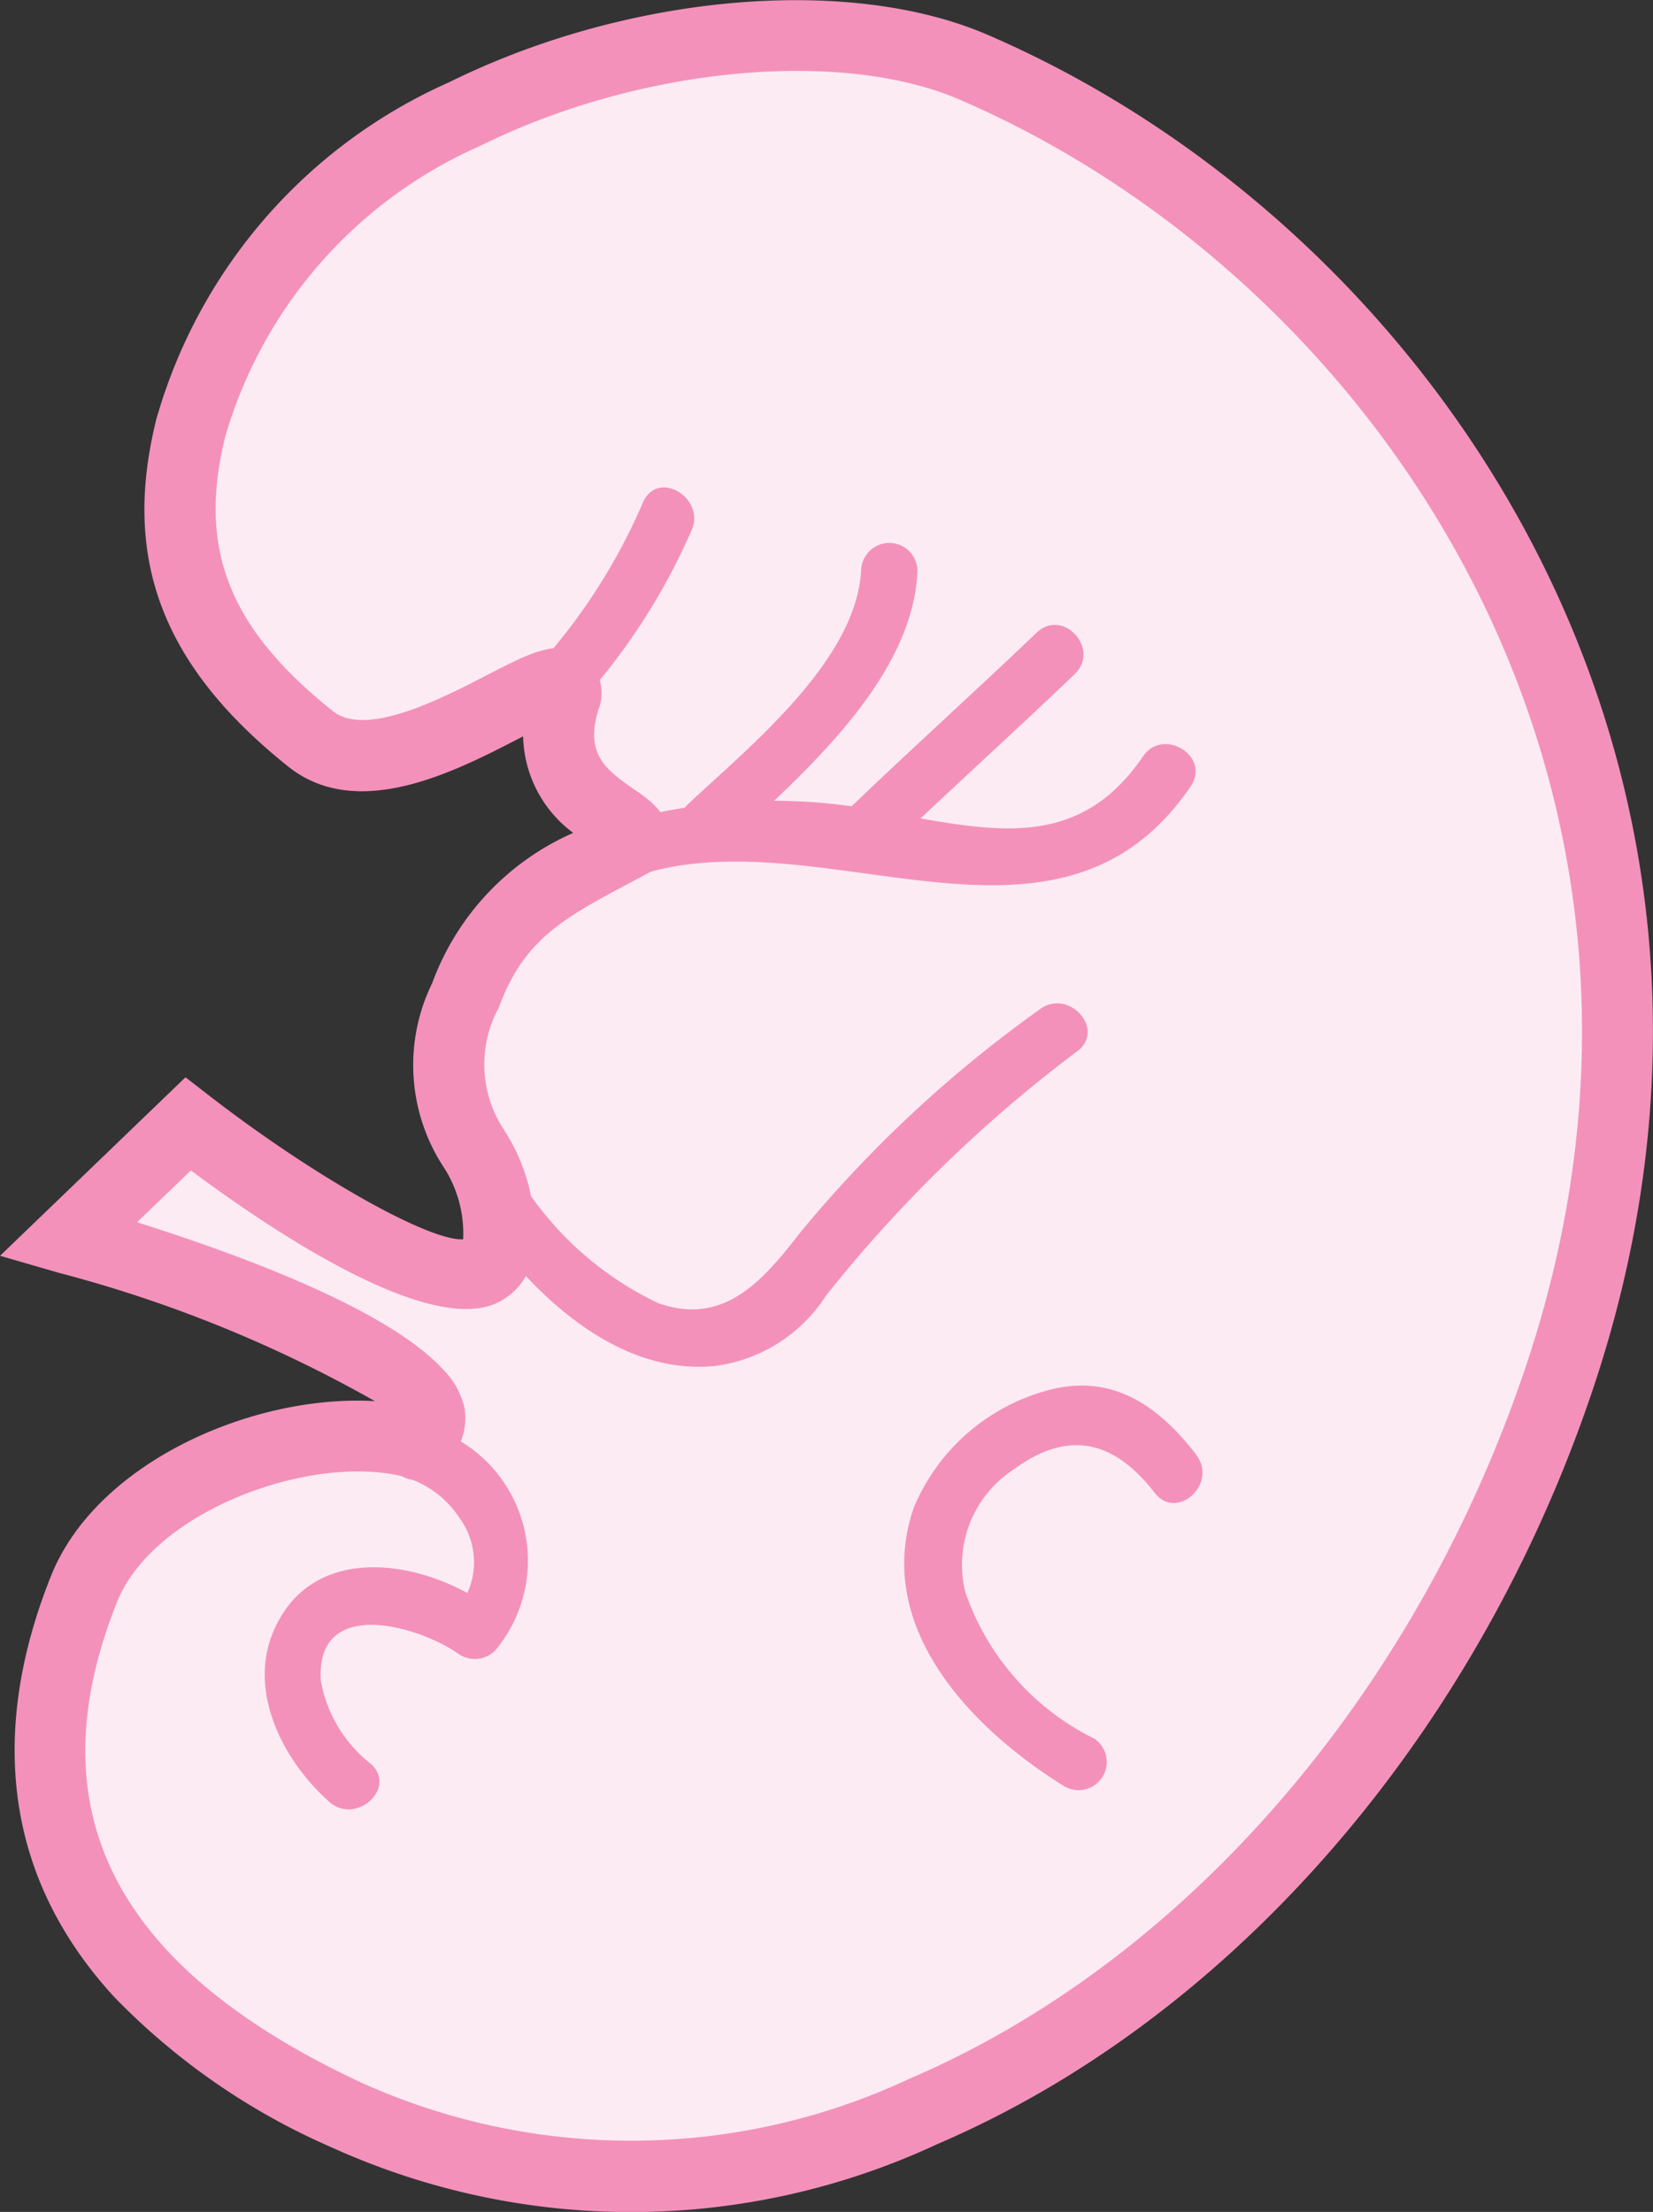 <svg id="_ŽÓť_20" data-name="—ŽÓť_20" xmlns="http://www.w3.org/2000/svg" width="37.044" height="49.563" viewBox="0 0 37.044 49.563">
  <rect x="0" y="0" width="37.044" height="49.563" fill="#333333" stroke="none"/>
  <g id="Group_1479" data-name="Group 1479" transform="translate(0 0)">
    <g id="Group_1478" data-name="Group 1478">
      <g id="Group_1476" data-name="Group 1476" transform="translate(1.117 0.804)">
        <path id="Path_1186" data-name="Path 1186" d="M483.667-18.476c-6.967-3.248-7.516-7.717-5.887-11.788.992-2.479,5-3.91,7.4-3.272,2.331-1.659-7.744-4.577-7.744-4.577l2.672-2.572s6.817,5.27,6.966,2.628c.131-2.343-1.917-2.349-.748-5.515.717-1.944,1.9-2.462,3.773-3.462.109-.514-2.229-.847-1.569-3.13.464-1.607-3.7,2.43-5.678.849-2.478-1.978-3.412-4.042-2.683-6.969,1.916-7.69,12.748-10.149,17.544-8.079a23.538,23.538,0,0,1,13.116,29.4C506.434-21.9,493.863-13.722,483.667-18.476Z" transform="translate(-477.016 65.065)" fill="#fdebf3"/>
      </g>
      <g id="Group_1477" data-name="Group 1477">
        <path id="Path_1187" data-name="Path 1187" d="M478.52-21.079c-2.893-3.151-2.514-6.688-1.414-9.435,1.018-2.545,4.529-4.075,7.258-3.914a29.521,29.521,0,0,0-7.081-2.875l-1.32-.382,4.156-4,.542.42c2.341,1.809,4.91,3.252,5.68,3.211a2.728,2.728,0,0,0-.463-1.658,4.175,4.175,0,0,1-.229-4.086,5.883,5.883,0,0,1,3.159-3.363,2.768,2.768,0,0,1-1.123-2.163l-.082.042c-1.444.747-3.628,1.874-5.18.636-2.824-2.257-3.737-4.654-2.958-7.782a11.785,11.785,0,0,1,6.558-7.551c3.988-1.974,8.952-2.412,12.072-1.065,10.067,4.344,18.238,16.469,13.554,30.379-2.612,7.753-8.1,14.065-14.68,16.884a16.241,16.241,0,0,1-13.575.074A15.243,15.243,0,0,1,478.52-21.079Zm7.371-14.059a1.761,1.761,0,0,1,.482.871,1.406,1.406,0,0,1-.664,1.425l-.3.216-.361-.1c-2.065-.548-5.638.736-6.463,2.8-1.865,4.66-.071,8.186,5.485,10.773h0a14.7,14.7,0,0,0,12.277-.094c6.172-2.644,11.33-8.6,13.8-15.931,4.382-13.01-3.26-24.349-12.678-28.413-2.679-1.156-7.194-.723-10.737,1.032a10.243,10.243,0,0,0-5.72,6.51c-.625,2.51.072,4.292,2.407,6.157.746.6,2.444-.282,3.458-.806.992-.512,1.646-.851,2.211-.387a1.05,1.05,0,0,1,.276,1.186c-.271.941.119,1.289.795,1.752.373.255.933.64.789,1.321l-.076.362-.689.367c-1.6.847-2.475,1.313-3.04,2.845a2.657,2.657,0,0,0,.128,2.766,4.248,4.248,0,0,1,.667,2.518,1.465,1.465,0,0,1-.846,1.343c-1.545.706-4.981-1.58-6.852-2.972l-1.206,1.16C481.551-37.64,484.691-36.446,485.89-35.139Z" transform="translate(-475.962 65.824)" fill="#f391bb"/>
      </g>
    </g>
  </g>
  <g id="Group_1482" data-name="Group 1482" transform="translate(13.646 16.673)">
    <g id="Group_1481" data-name="Group 1481">
      <g id="Group_1480" data-name="Group 1480">
        <path id="Path_1188" data-name="Path 1188" d="M489.573-47.169c4.126-1.275,9.33,2.4,12.306-1.97.457-.671-.612-1.341-1.07-.67-1.469,2.156-3.428,1.646-5.57,1.288a12.665,12.665,0,0,0-5.934.119c-.771.238-.509,1.473.268,1.232Z" transform="translate(-488.842 50.087)" fill="#f391bb"/>
      </g>
    </g>
  </g>
  <g id="Group_1485" data-name="Group 1485" transform="translate(18.917 14.001)">
    <g id="Group_1484" data-name="Group 1484">
      <g id="Group_1483" data-name="Group 1483">
        <path id="Path_1189" data-name="Path 1189" d="M494.866-47.643c1.358-1.3,2.759-2.56,4.118-3.862.585-.562-.266-1.493-.854-.929-1.358,1.3-2.759,2.559-4.117,3.862-.585.56.266,1.492.853.929Z" transform="translate(-493.816 52.609)" fill="#f391bb"/>
      </g>
    </g>
  </g>
  <g id="Group_1488" data-name="Group 1488" transform="translate(15.231 12.165)">
    <g id="Group_1487" data-name="Group 1487">
      <g id="Group_1486" data-name="Group 1486">
        <path id="Path_1190" data-name="Path 1190" d="M491.391-47.57c1.65-1.544,4.173-3.693,4.276-6.136a.631.631,0,0,0-1.26-.054c-.086,2.034-2.494,3.973-3.869,5.26-.592.554.26,1.484.853.929Z" transform="translate(-490.338 54.342)" fill="#f391bb"/>
      </g>
    </g>
  </g>
  <g id="Group_1491" data-name="Group 1491" transform="translate(11.928 10.923)">
    <g id="Group_1490" data-name="Group 1490">
      <g id="Group_1489" data-name="Group 1489">
        <path id="Path_1191" data-name="Path 1191" d="M488.26-50.65a14.221,14.221,0,0,0,2.521-3.881c.349-.722-.716-1.4-1.07-.669a13.269,13.269,0,0,1-2.3,3.619c-.567.578.283,1.511.853.93Z" transform="translate(-487.221 55.514)" fill="#f391bb"/>
      </g>
    </g>
  </g>
  <g id="Group_1494" data-name="Group 1494" transform="translate(10.366 22.482)">
    <g id="Group_1493" data-name="Group 1493">
      <g id="Group_1492" data-name="Group 1492">
        <path id="Path_1192" data-name="Path 1192" d="M485.848-40.184c1.175,1.8,3.168,3.928,5.537,3.707a3.493,3.493,0,0,0,2.511-1.585,30.816,30.816,0,0,1,5.631-5.474c.644-.494-.213-1.421-.853-.929a28.049,28.049,0,0,0-5.352,4.985c-.834,1.075-1.708,2.118-3.194,1.592a7.37,7.37,0,0,1-3.157-2.871c-.441-.674-1.567-.1-1.123.575Z" transform="translate(-485.746 44.605)" fill="#f391bb"/>
      </g>
    </g>
  </g>
  <g id="Group_1497" data-name="Group 1497" transform="translate(20.264 31.045)">
    <g id="Group_1496" data-name="Group 1496">
      <g id="Group_1495" data-name="Group 1495">
        <path id="Path_1193" data-name="Path 1193" d="M501.632-34.973c-.9-1.165-1.975-1.871-3.47-1.4a4.526,4.526,0,0,0-2.86,2.588c-.922,2.675,1.3,4.962,3.379,6.246a.631.631,0,0,0,.669-1.069,5.738,5.738,0,0,1-2.895-3.291,2.553,2.553,0,0,1,1.089-2.745c1.2-.88,2.228-.675,3.158.528.5.642,1.424-.215.929-.853Z" transform="translate(-495.088 36.523)" fill="#f391bb"/>
      </g>
    </g>
  </g>
  <g id="Group_1500" data-name="Group 1500" transform="translate(5.936 31.892)">
    <g id="Group_1499" data-name="Group 1499">
      <g id="Group_1498" data-name="Group 1498">
        <path id="Path_1194" data-name="Path 1194" d="M484.881-34.454a2.222,2.222,0,0,1,1.056.868,1.674,1.674,0,0,1-.2,2.184l.87-.2c-1.489-1.074-3.981-1.49-4.848.536-.584,1.364.218,2.908,1.248,3.824.6.535,1.535-.313.929-.853a3.038,3.038,0,0,1-1.116-1.853c-.134-1.917,2.206-1.242,3.117-.585a.645.645,0,0,0,.87-.2,3.126,3.126,0,0,0-1.875-4.98c-.8-.128-.848,1.134-.054,1.26Z" transform="translate(-481.565 35.723)" fill="#f391bb"/>
      </g>
    </g>
  </g>
</svg>
